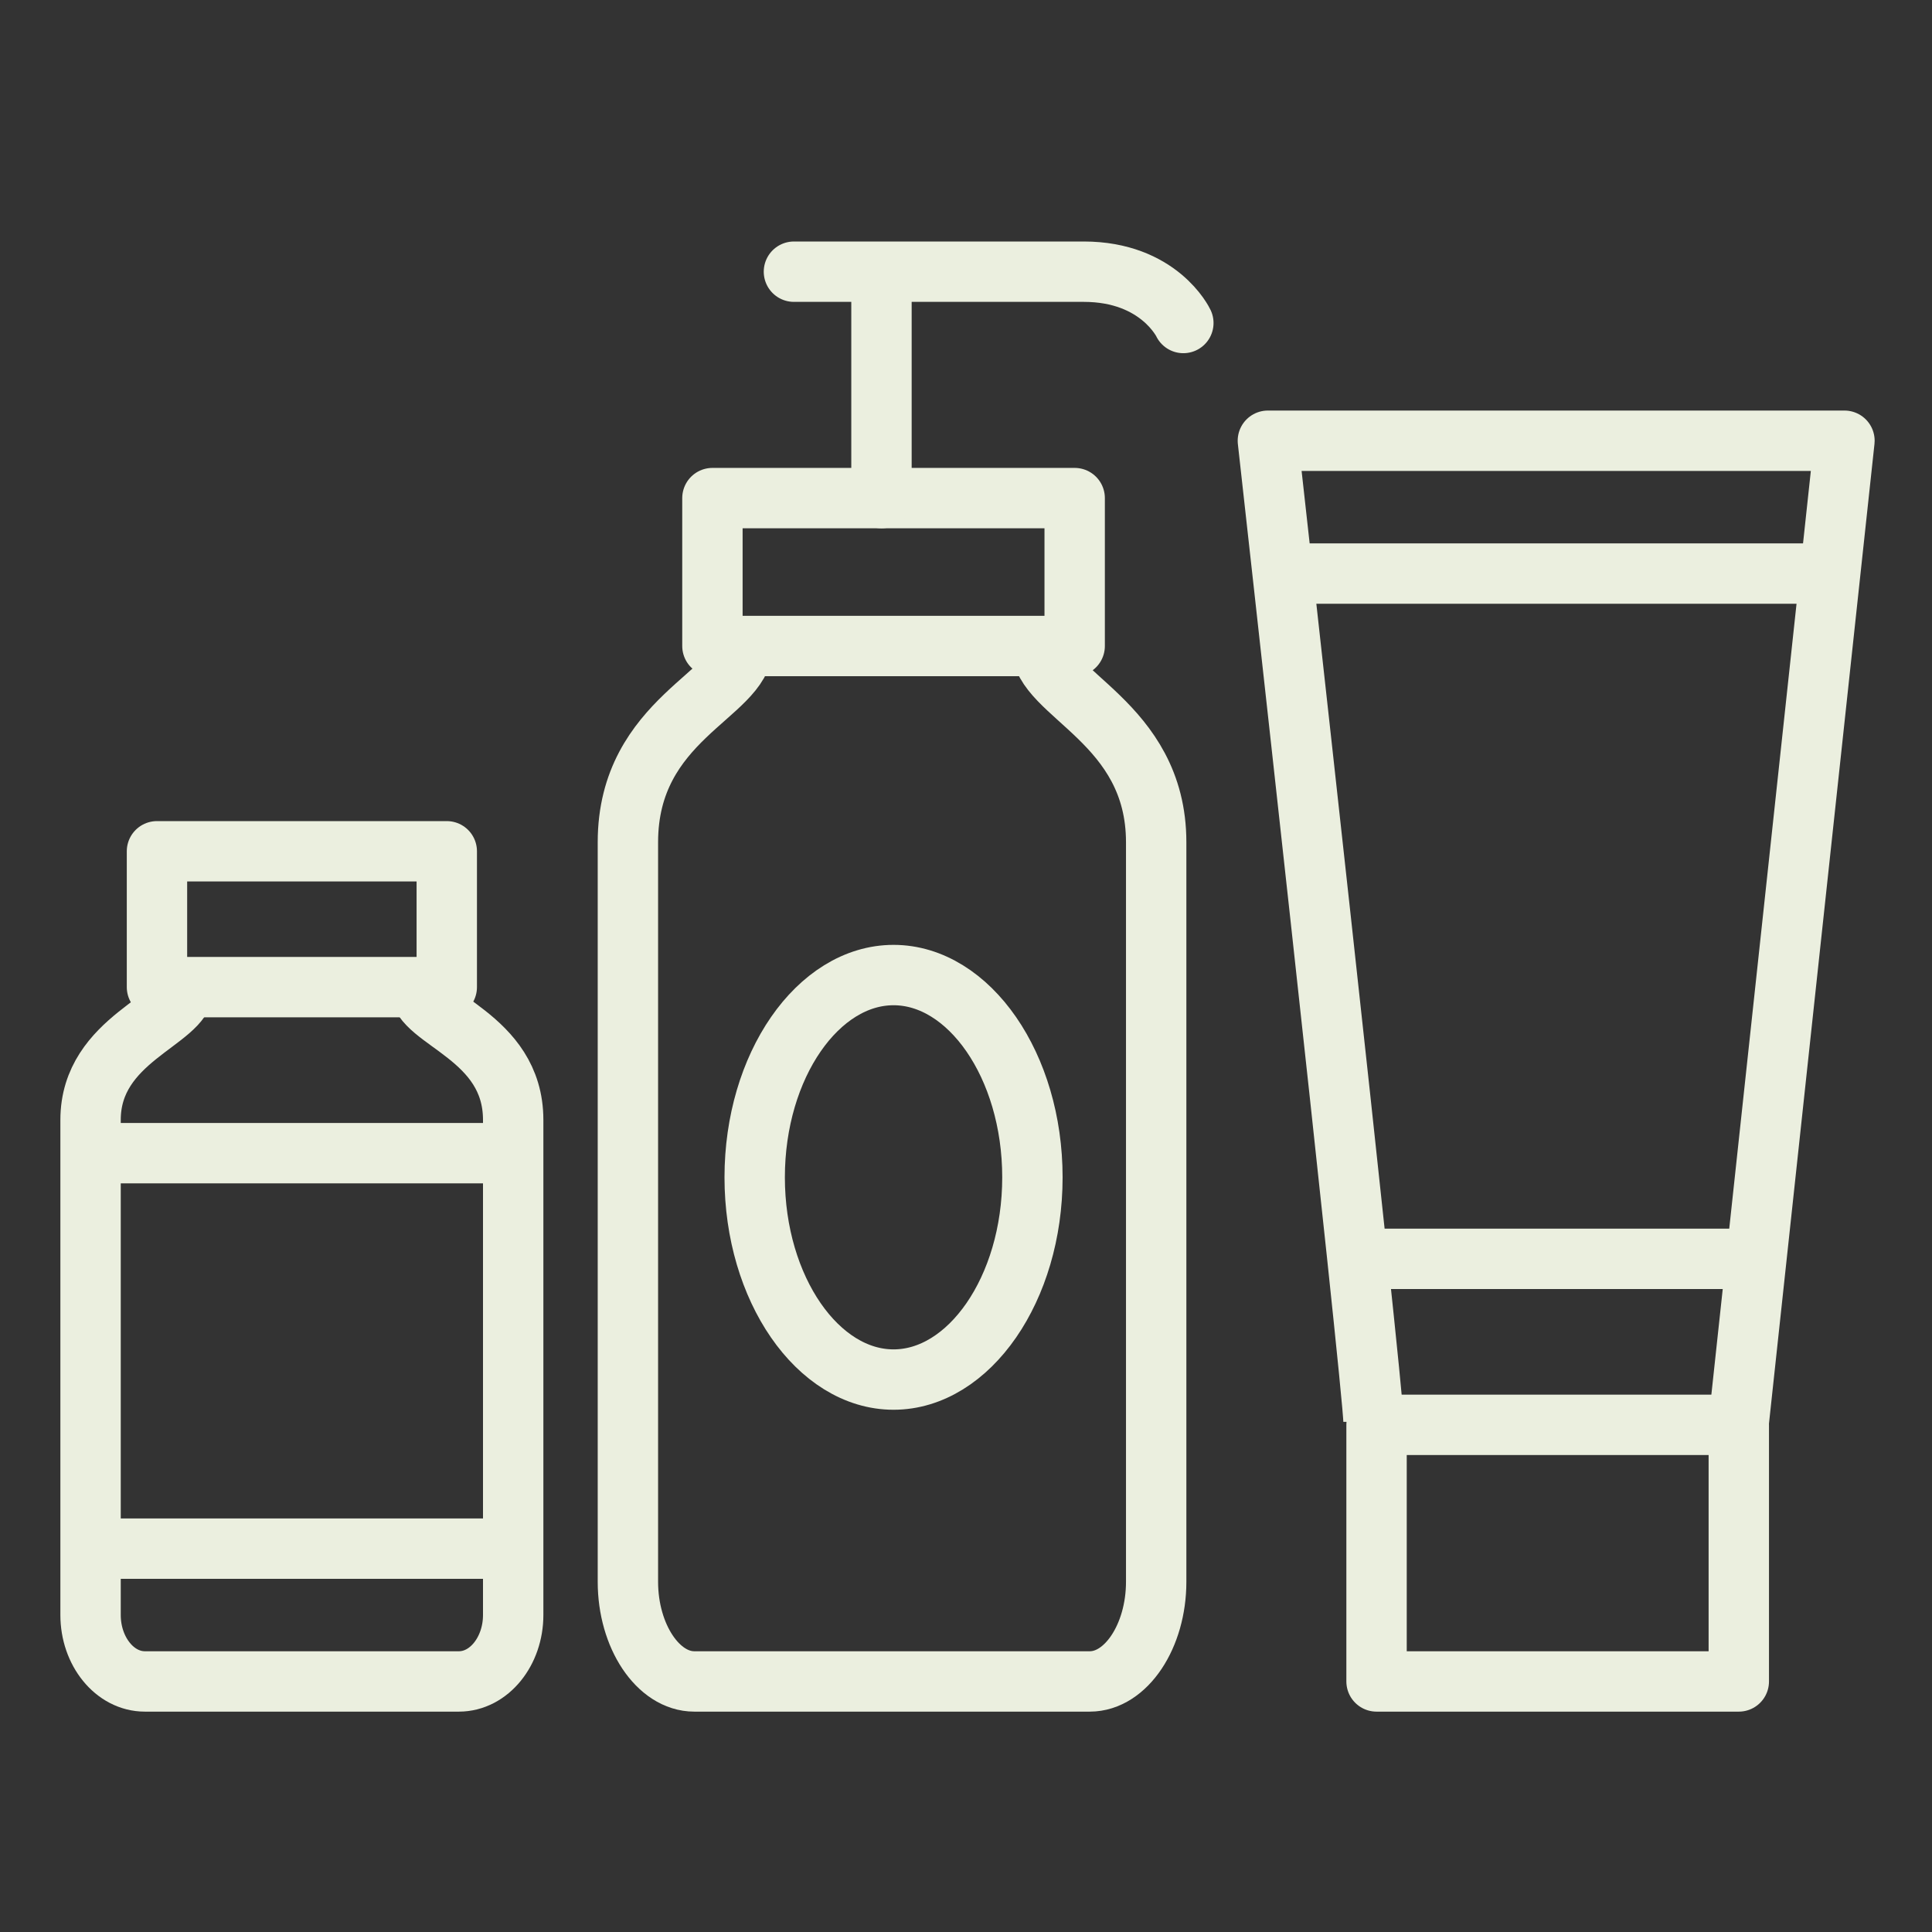 <?xml version="1.0" encoding="UTF-8"?>
<svg id="Layer_1" xmlns="http://www.w3.org/2000/svg" version="1.1" viewBox="0 0 64 64">
  <rect x="0" y="0" width="64" height="64" fill="#333333" stroke="none"/>
  <!-- Generator: Adobe Illustrator 29.8.2, SVG Export Plug-In . SVG Version: 2.1.1 Build 3)  -->
  <defs>
    <style>
      .st0 {
        stroke-linecap: round;
      }

      .st0, .st1 {
        fill: none;
        stroke: #ebefdf;
        stroke-linejoin: round;
        stroke-width: 2px;
      }
    </style>
  </defs>
  <path class="st0" d="M14.8,28.2H5.2v4.5h9.6v-4.5Z"/>
  <path class="st1" d="M13.9,32.7c0,1.1,3.1,1.6,3.1,4.4v16.4c0,1.2-.8,2.2-1.8,2.2H4.8c-1,0-1.8-1-1.8-2.2v-16.4c0-2.7,3.1-3.3,3.1-4.4"/>
  <path class="st1" d="M3,38.2h14"/>
  <path class="st1" d="M3,51.3h14"/>
  <path class="st0" d="M45.6,55.7h12v-8.5h-12v8.5Z"/>
  <path class="st1" d="M45.5,47.1c0-1.1-3.5-32.5-3.5-32.5h19.1l-3.5,32.5"/>
  <path class="st1" d="M58.2,41.7h-13.2"/>
  <path class="st1" d="M60.3,19h-17.5"/>
  <path class="st0" d="M35.6,16.5h-12v4.9h12v-4.9Z"/>
  <path class="st1" d="M34.5,21.4c0,1.6,3.8,2.5,3.8,6.5v24.5c0,1.8-1,3.3-2.2,3.3h-13.1c-1.2,0-2.2-1.5-2.2-3.3v-24.5c0-4.1,3.8-4.9,3.8-6.5"/>
  <path class="st1" d="M29.6,45.7c2.5,0,4.6-3,4.6-6.7s-2.1-6.7-4.6-6.7-4.6,3-4.6,6.7,2.1,6.7,4.6,6.7Z"/>
  <path class="st0" d="M29.2,16.5v-6.7"/>
  <path class="st0" d="M39.2,10.7s-.8-1.7-3.3-1.7h-9.6"/>
</svg>